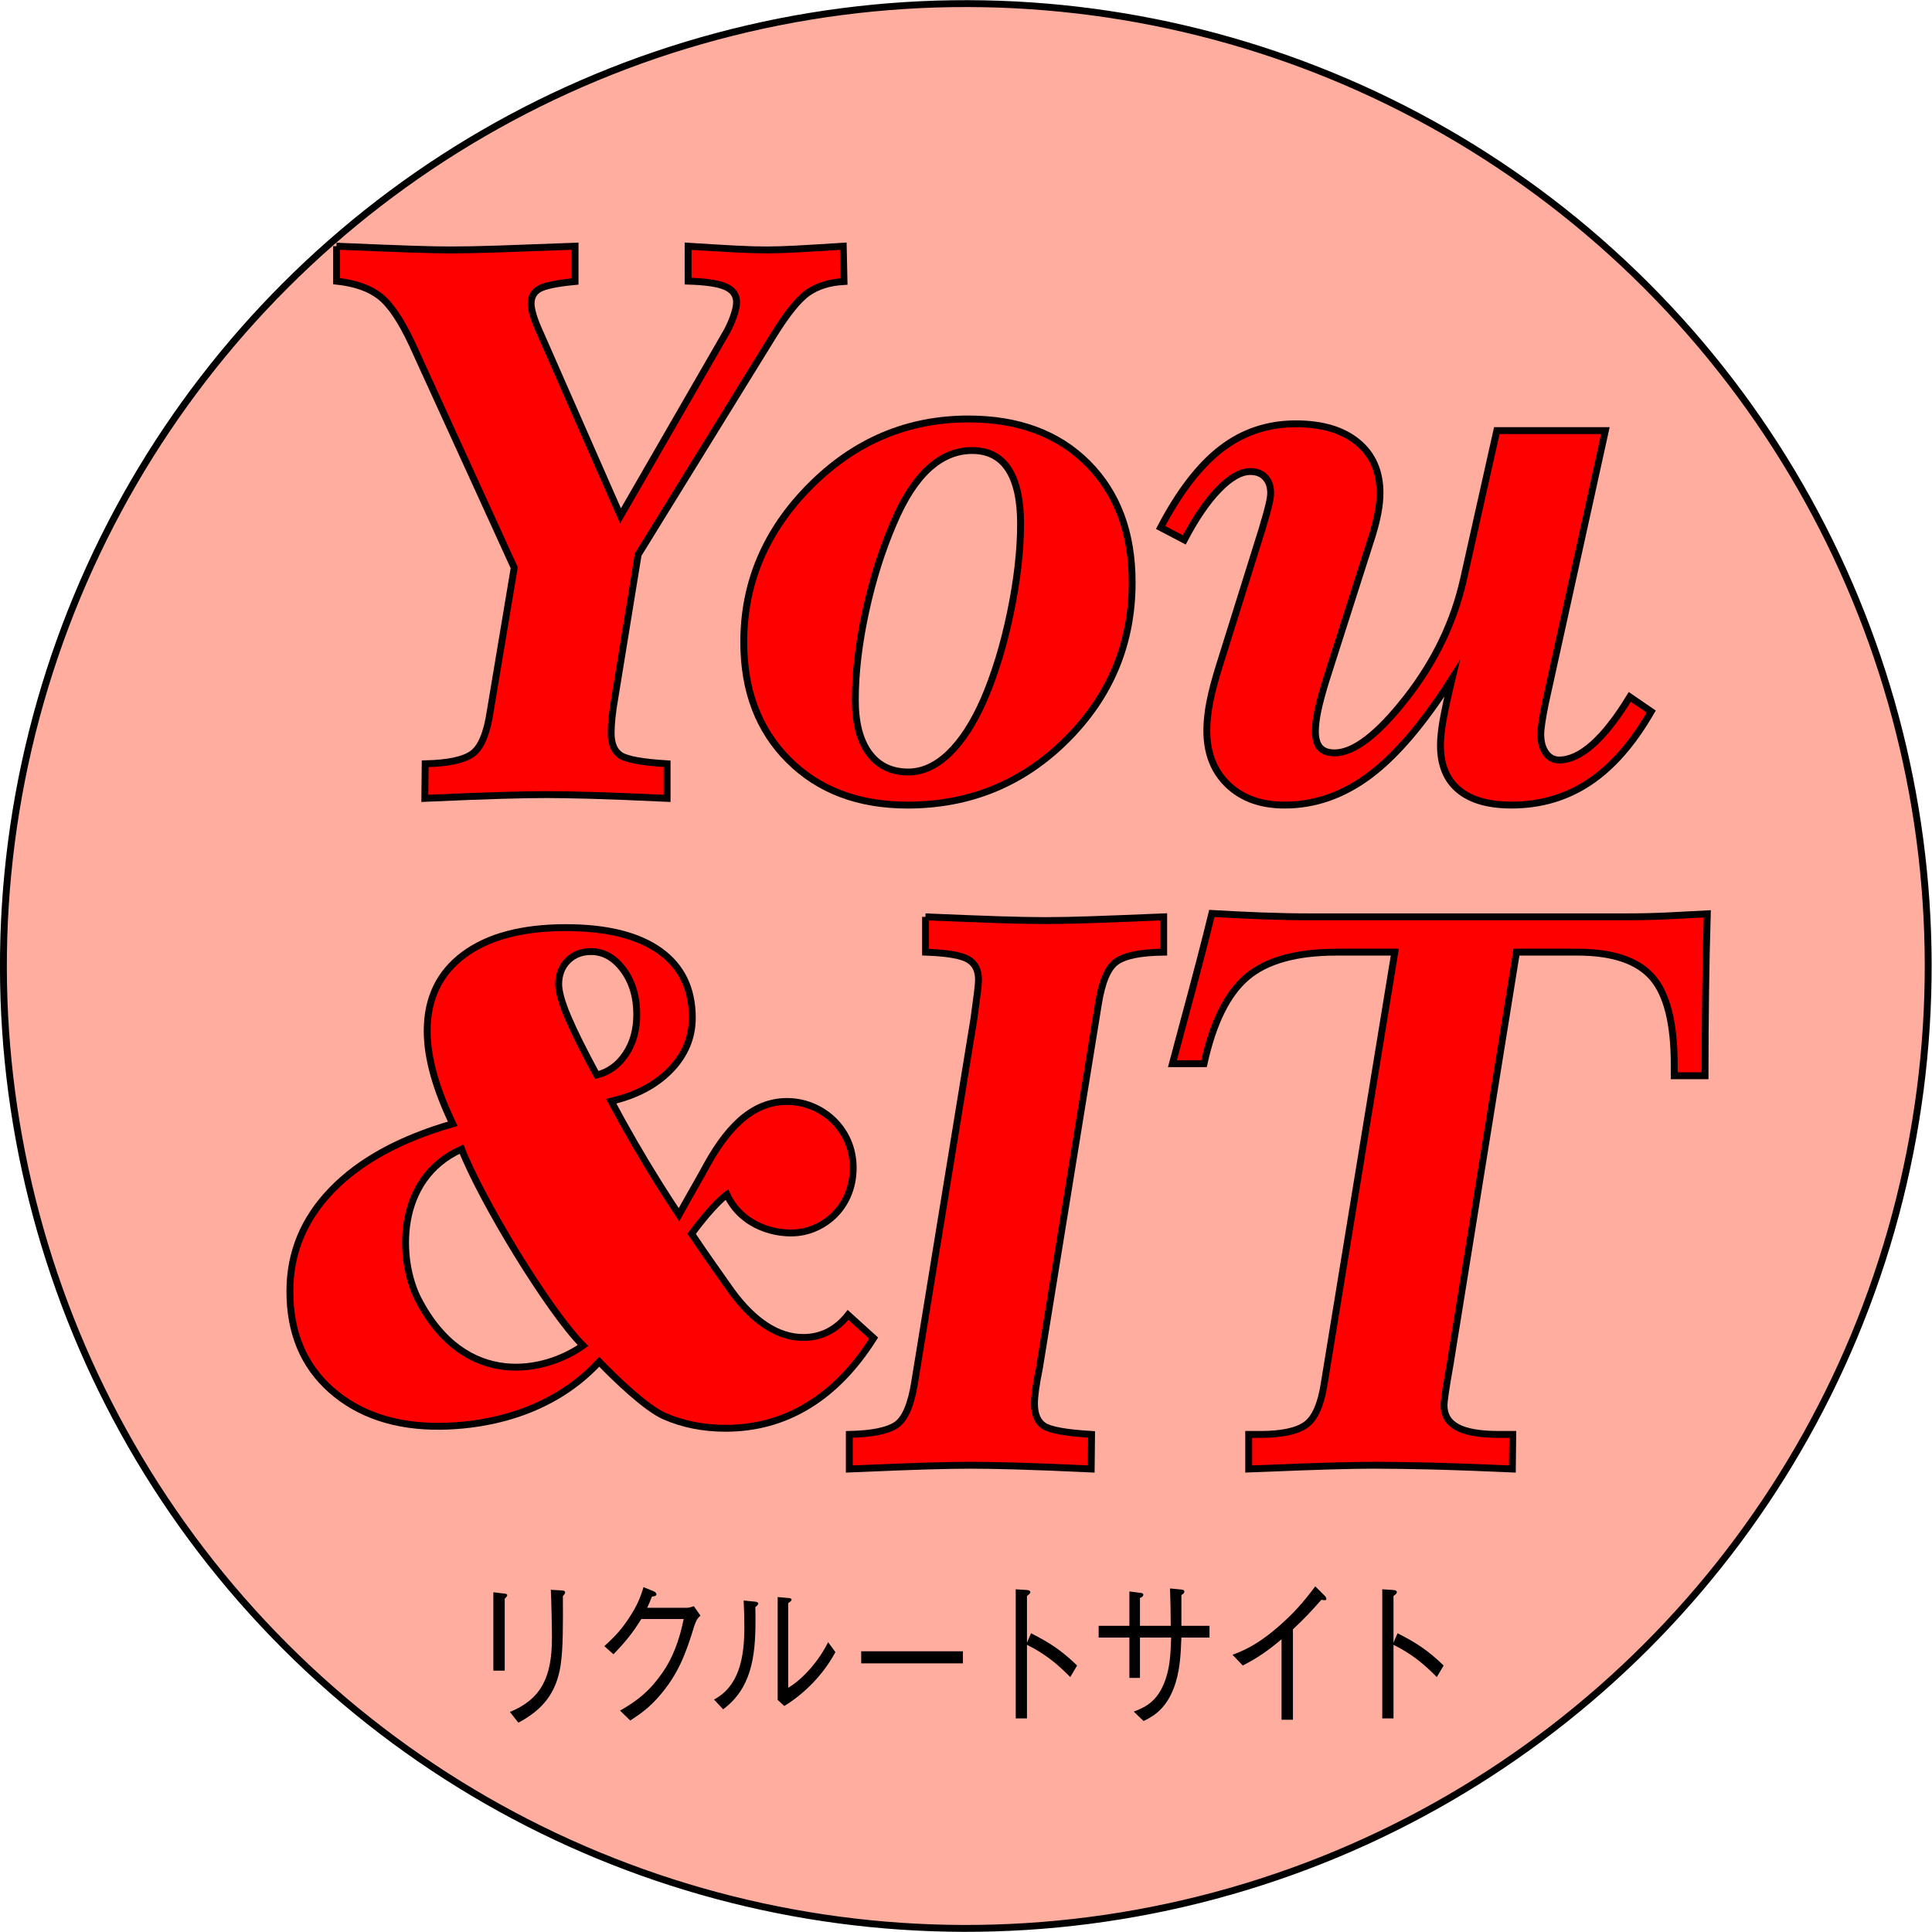 <?xml version="1.0" encoding="utf-8"?>
<!-- Generator: Adobe Illustrator 27.8.1, SVG Export Plug-In . SVG Version: 6.00 Build 0)  -->
<svg version="1.1" id="レイヤー_1" xmlns="http://www.w3.org/2000/svg" xmlns:xlink="http://www.w3.org/1999/xlink" x="0px"
	 y="0px" viewBox="0 0 140.257 140.257" style="enable-background:new 0 0 140.257 140.257;" xml:space="preserve">
<style type="text/css">
	.st0{fill:#FFAD9F;stroke:#000000;stroke-width:0.5;stroke-miterlimit:10;}
	.st1{fill:#FF0000;stroke:#000000;stroke-width:0.5;stroke-miterlimit:10;}
	.st2{fill:#FF0000;}
	.st3{fill:none;stroke:#000000;stroke-width:0.5;stroke-miterlimit:10;}
</style>
<g>
	
		<ellipse transform="matrix(0.707 -0.707 0.707 0.707 -29.048 70.129)" class="st0" cx="70.129" cy="70.129" rx="69.876" ry="69.876"/>
	<g>
		<g>
			<g>
				<g>
					<path class="st1" d="M24.432,17.872c2.563,0.109,4.417,0.182,5.563,0.218c1.145,0.037,2.063,0.055,2.754,0.055
						c0.89,0,2.027-0.023,3.409-0.068c1.381-0.045,3.245-0.113,5.59-0.204v2.563
						c-1.327,0.127-2.191,0.305-2.591,0.532c-0.4,0.228-0.6,0.586-0.6,1.077c0,0.218,0.055,0.509,0.164,0.873
						c0.109,0.364,0.282,0.8,0.518,1.309l5.808,13.225l7.69-13.334c0.218-0.4,0.396-0.8,0.532-1.2
						c0.136-0.4,0.204-0.727,0.204-0.982c0-0.509-0.264-0.882-0.791-1.118c-0.528-0.236-1.437-0.372-2.727-0.409
						v-2.536c1.4,0.091,2.545,0.159,3.436,0.204c0.891,0.046,1.645,0.068,2.263,0.068
						c0.582,0,1.3-0.023,2.154-0.068c0.854-0.045,1.991-0.113,3.409-0.204l0.055,2.563
						c-1.036,0.054-1.905,0.323-2.604,0.804c-0.7,0.482-1.559,1.55-2.577,3.204l-9.762,15.816l-1.691,10.389
						c-0.091,0.509-0.159,0.982-0.204,1.418c-0.045,0.436-0.068,0.818-0.068,1.145
						c0,0.782,0.227,1.323,0.682,1.623c0.454,0.3,1.582,0.504,3.381,0.614v2.509
						c-2.363-0.109-4.204-0.181-5.522-0.218c-1.318-0.036-2.396-0.055-3.231-0.055
						c-0.836,0-1.905,0.018-3.204,0.055c-1.3,0.037-3.177,0.109-5.631,0.218l0.027-2.509
						c1.672-0.036,2.817-0.282,3.436-0.736c0.618-0.454,1.045-1.472,1.282-3.054l1.745-10.444l-7.417-16.252
						c-0.8-1.708-1.577-2.858-2.331-3.449c-0.755-0.591-1.804-0.959-3.15-1.104V17.872z"/>
					<path class="st1" d="M70.301,30.416c3.636,0,6.526,1.077,8.671,3.231c2.145,2.154,3.218,5.031,3.218,8.63
						c0,4.454-1.586,8.262-4.758,11.425c-3.173,3.163-7.022,4.745-11.548,4.745c-3.563,0-6.435-1.086-8.617-3.259
						c-2.182-2.172-3.272-5.031-3.272-8.576c0-4.326,1.613-8.108,4.84-11.344
						C62.061,32.034,65.883,30.416,70.301,30.416z M74.091,38.023c0-1.745-0.296-3.068-0.886-3.968
						c-0.591-0.9-1.468-1.35-2.631-1.35c-1.145,0-2.195,0.436-3.15,1.309
						c-0.955,0.873-1.804,2.191-2.55,3.954c-0.855,1.982-1.532,4.131-2.031,6.449
						c-0.5,2.318-0.75,4.449-0.75,6.394c0,1.673,0.336,2.963,1.009,3.872c0.672,0.909,1.618,1.363,2.836,1.363
						c1.036,0,2.022-0.45,2.958-1.35c0.936-0.9,1.777-2.195,2.522-3.886c0.8-1.854,1.445-3.963,1.936-6.326
						C73.845,42.123,74.091,39.969,74.091,38.023z"/>
					<path class="st1" d="M99.609,38.923l-3.354,10.498c-0.273,0.891-0.468,1.622-0.586,2.195
						c-0.118,0.573-0.177,1.068-0.177,1.486c0,0.527,0.113,0.918,0.341,1.173c0.227,0.255,0.577,0.382,1.05,0.382
						c1.4,0,3.14-1.331,5.222-3.995c2.082-2.663,3.467-5.558,4.159-8.685l2.4-10.716h7.881l-4.363,19.824
						c-0.109,0.545-0.191,1-0.245,1.363c-0.055,0.364-0.082,0.654-0.082,0.873c0,0.545,0.123,0.991,0.368,1.336
						c0.245,0.346,0.568,0.518,0.968,0.518c0.764,0,1.572-0.377,2.427-1.132c0.854-0.754,1.754-1.904,2.7-3.45
						l1.554,1.063c-1.327,2.309-2.822,4.018-4.486,5.126c-1.663,1.109-3.55,1.663-5.658,1.663
						c-1.673,0-2.95-0.368-3.831-1.104c-0.882-0.736-1.323-1.813-1.323-3.231c0-0.473,0.059-1.059,0.177-1.759
						c0.118-0.7,0.341-1.732,0.668-3.095c-2.055,3.236-4.045,5.576-5.972,7.022
						c-1.927,1.445-3.991,2.168-6.19,2.168c-1.709,0-3.077-0.491-4.104-1.472
						c-1.027-0.982-1.541-2.291-1.541-3.927c0-0.636,0.072-1.331,0.218-2.086c0.145-0.754,0.391-1.677,0.736-2.768
						l3.054-9.762c0.036-0.109,0.072-0.236,0.109-0.382c0.345-1.109,0.518-1.863,0.518-2.263
						c0-0.473-0.132-0.85-0.396-1.132c-0.264-0.282-0.623-0.423-1.077-0.423c-0.691,0-1.459,0.436-2.304,1.309
						c-0.845,0.873-1.677,2.091-2.495,3.654l-1.718-0.9c1.363-2.599,2.831-4.504,4.404-5.713
						c1.572-1.209,3.377-1.813,5.413-1.813c1.909,0,3.404,0.446,4.486,1.336c1.081,0.891,1.623,2.118,1.623,3.681
						c0,0.455-0.05,0.945-0.15,1.472C99.931,37.788,99.79,38.342,99.609,38.923z"/>
				</g>
			</g>
			<g>
				<g>
					<path class="st1" d="M67.191,66.56c2.127,0.091,3.872,0.159,5.236,0.204c1.364,0.045,2.518,0.068,3.463,0.068
						c0.927,0,2.049-0.023,3.368-0.068c1.318-0.045,3.058-0.113,5.222-0.204v2.563
						c-1.654,0.018-2.795,0.245-3.422,0.682c-0.627,0.436-1.068,1.473-1.323,3.108l-4.281,26.423
						c-0.127,0.618-0.218,1.136-0.273,1.554c-0.055,0.418-0.082,0.755-0.082,1.009
						c0,0.782,0.232,1.322,0.695,1.623c0.464,0.3,1.613,0.504,3.45,0.613l-0.027,2.509
						c-2.363-0.109-4.204-0.182-5.522-0.218c-1.318-0.036-2.395-0.054-3.231-0.054
						c-0.8,0-1.841,0.018-3.122,0.054c-1.282,0.037-3.177,0.109-5.685,0.218v-2.509
						c1.672-0.036,2.817-0.273,3.436-0.709c0.618-0.436,1.054-1.463,1.309-3.081l4.308-26.423
						c0.109-0.799,0.191-1.418,0.245-1.854c0.055-0.436,0.082-0.754,0.082-0.954c0-0.691-0.255-1.182-0.764-1.473
						c-0.509-0.291-1.536-0.464-3.081-0.518V66.56z"/>
					<path class="st1" d="M87.977,66.314c1.236,0.073,2.45,0.132,3.64,0.177c1.19,0.045,2.359,0.068,3.504,0.068
						h22.905c1.036,0,2.041-0.023,3.013-0.068c0.972-0.045,1.94-0.095,2.904-0.15
						c-0.055,1.854-0.096,3.759-0.123,5.713c-0.027,1.954-0.041,3.967-0.041,6.04h-2.236v-0.818
						c0-2.999-0.532-5.108-1.595-6.326c-1.063-1.218-2.877-1.827-5.44-1.827h-4.417l-4.799,29.804
						c-0.182,1.036-0.305,1.777-0.368,2.222c-0.064,0.446-0.095,0.732-0.095,0.859
						c0,0.728,0.323,1.264,0.968,1.609c0.645,0.346,1.65,0.518,3.013,0.518h1.009l-0.027,2.509
						c-2.491-0.109-4.513-0.182-6.067-0.218c-1.554-0.036-2.895-0.054-4.022-0.054
						c-0.782,0-1.818,0.018-3.108,0.054c-1.291,0.037-3.272,0.109-5.944,0.218v-2.509h0.845
						c1.545,0,2.645-0.232,3.3-0.695c0.654-0.464,1.1-1.459,1.336-2.986l5.127-31.331h-4.227
						c-2.927,0-5.099,0.605-6.517,1.813c-1.418,1.209-2.454,3.304-3.109,6.285h-2.291
						c0.164-0.618,0.418-1.572,0.764-2.863C86.805,70.941,87.505,68.26,87.977,66.314z"/>
				</g>
			</g>
			<g>
				<g>
					<path class="st2" d="M61.567,95.46c-0.424,0.537-0.908,0.945-1.453,1.221c-0.546,0.277-1.144,0.415-1.795,0.415
						c-0.912,0-1.804-0.281-2.675-0.843c-0.871-0.562-1.714-1.396-2.528-2.504l-1.343-1.905
						c-0.535-0.755-1.049-1.513-1.562-2.272c1.588-2.173,2.556-2.857,2.556-2.857
						c1.1,2.374,3.656,2.944,5.187,2.765c1.886-0.221,3.821-1.771,3.975-4.383c0.177-3.01-2.168-5.064-4.656-5.131
						c-2.293-0.061-4.192,1.402-5.981,4.652c-0.39,0.742-1.125,1.983-2.001,3.57
						c-0.491-0.747-0.981-1.494-1.45-2.244c-1.238-1.978-2.394-3.977-3.469-5.997
						c1.808-0.423,3.24-1.181,4.299-2.272c1.058-1.091,1.588-2.353,1.588-3.786c0-2.117-0.79-3.737-2.369-4.861
						c-1.58-1.123-3.851-1.685-6.815-1.685c-3.175,0-5.647,0.659-7.413,1.978
						c-1.767,1.319-2.65,3.16-2.65,5.521c0,0.961,0.155,2.003,0.464,3.126c0.309,1.124,0.773,2.329,1.392,3.615
						c-3.795,1.091-6.713,2.687-8.757,4.787c-2.044,2.101-3.066,4.56-3.066,7.377c0,2.996,0.993,5.378,2.98,7.145
						c1.986,1.767,4.666,2.706,8.036,2.651c2.142-0.035,7.55-0.463,11.441-4.685
						c1.172,1.221,3.399,3.365,4.742,3.952c1.343,0.586,2.821,0.879,4.433,0.879c2.182,0,4.177-0.55,5.984-1.649
						c1.808-1.099,3.395-2.732,4.763-4.897L61.567,95.46z M30.366,94.333c-1.464-2.823-1.696-8.751,3.144-10.91
						c1.453,3.732,6.343,11.785,8.816,14.258C39.612,99.622,33.783,100.921,30.366,94.333z M43.321,78.044
						c-0.961-1.775-1.661-3.184-2.101-4.226s-0.66-1.832-0.66-2.369c0-0.7,0.22-1.27,0.66-1.71
						c0.44-0.44,1.002-0.659,1.685-0.659c0.912,0,1.693,0.439,2.345,1.319c0.651,0.879,0.977,1.963,0.977,3.248
						c0,1.124-0.269,2.085-0.806,2.882C44.884,77.328,44.184,77.833,43.321,78.044z"/>
				</g>
				<g>
					<path class="st3" d="M61.567,95.46c-0.424,0.537-0.908,0.945-1.453,1.221c-0.546,0.277-1.144,0.415-1.795,0.415
						c-0.912,0-1.804-0.281-2.675-0.843c-0.871-0.562-1.714-1.396-2.528-2.504l-1.343-1.905
						c-0.535-0.755-1.049-1.513-1.562-2.272c1.588-2.173,2.556-2.857,2.556-2.857
						c1.1,2.374,3.656,2.944,5.187,2.765c1.886-0.221,3.821-1.771,3.975-4.383c0.177-3.01-2.168-5.064-4.656-5.131
						c-2.293-0.061-4.192,1.402-5.981,4.652c-0.39,0.742-1.125,1.983-2.001,3.57
						c-0.491-0.747-0.981-1.494-1.45-2.244c-1.238-1.978-2.394-3.977-3.469-5.997
						c1.808-0.423,3.24-1.181,4.299-2.272c1.058-1.091,1.588-2.353,1.588-3.786c0-2.117-0.79-3.737-2.369-4.861
						c-1.58-1.123-3.851-1.685-6.815-1.685c-3.175,0-5.647,0.659-7.413,1.978
						c-1.767,1.319-2.65,3.16-2.65,5.521c0,0.961,0.155,2.003,0.464,3.126c0.309,1.124,0.773,2.329,1.392,3.615
						c-3.795,1.091-6.713,2.687-8.757,4.787c-2.044,2.101-3.066,4.56-3.066,7.377c0,2.996,0.993,5.378,2.98,7.145
						c1.986,1.767,4.666,2.706,8.036,2.651c2.142-0.035,7.55-0.463,11.441-4.685
						c1.172,1.221,3.399,3.365,4.742,3.952c1.343,0.586,2.821,0.879,4.433,0.879c2.182,0,4.177-0.55,5.984-1.649
						c1.808-1.099,3.395-2.732,4.763-4.897L61.567,95.46z M30.366,94.333c-1.464-2.823-1.696-8.751,3.144-10.91
						c1.453,3.732,6.343,11.785,8.816,14.258C39.612,99.622,33.783,100.921,30.366,94.333z M43.321,78.044
						c-0.961-1.775-1.661-3.184-2.101-4.226s-0.66-1.832-0.66-2.369c0-0.7,0.22-1.27,0.66-1.71
						c0.44-0.44,1.002-0.659,1.685-0.659c0.912,0,1.693,0.439,2.345,1.319c0.651,0.879,0.977,1.963,0.977,3.248
						c0,1.124-0.269,2.085-0.806,2.882C44.884,77.328,44.184,77.833,43.321,78.044z"/>
				</g>
			</g>
		</g>
	</g>
</g>
<g>
	<path d="M36.622,115.689c0.102,0.013,0.203,0.024,0.203,0.132c0,0.06-0.133,0.192-0.184,0.24v5.221h-0.826
		v-5.689L36.622,115.689z M37.018,124.282c2.266-0.925,3.051-2.532,3.051-5.353c0-0.792-0.041-2.856-0.082-3.516
		l0.796,0.048c0.122,0.012,0.245,0.023,0.245,0.144c0,0.06-0.072,0.168-0.164,0.265
		c0.011,1.932,0.021,3.804-0.163,5.004c-0.306,2.052-1.336,3.264-3.069,4.188L37.018,124.282z"/>
	<path d="M49.85,116.721c0.152,0,0.377-0.06,0.519-0.12l0.479,0.685c-0.245,0.228-0.306,0.371-0.439,0.731
		c-0.623,2.064-1.193,3.564-2.57,5.136c-0.693,0.793-1.244,1.2-2.081,1.752l-0.745-0.72
		c1.316-0.756,2.143-1.416,3.092-2.772c0.693-0.984,1.213-2.305,1.529-3.876h-3.08
		c-0.633,1.031-1.204,1.716-2.019,2.556l-0.664-0.588c0.797-0.72,1.296-1.26,1.898-2.208
		c0.448-0.708,0.703-1.248,0.948-2.076l0.734,0.3c0.081,0.036,0.204,0.108,0.204,0.229
		c0,0.107-0.174,0.144-0.326,0.155c-0.102,0.276-0.225,0.553-0.348,0.816H49.85z"/>
	<path d="M51.836,123.382c1.765-0.948,2.203-2.904,2.203-5.256c0-0.648-0.021-1.296-0.051-1.933l0.837,0.084
		c0.092,0.013,0.224,0.036,0.224,0.144c0,0.084-0.153,0.204-0.214,0.252c0.01,0.3,0.01,0.684,0.01,1.032
		c0,2.615-0.326,4.884-2.346,6.384L51.836,123.382z M56.456,115.941l0.816,0.072
		c0.112,0.012,0.193,0.036,0.193,0.12c0,0.072-0.092,0.144-0.244,0.252v6.144
		c1.111-0.673,2.234-1.969,2.897-3.312l0.531,0.72c-0.898,1.668-2.275,3.036-3.713,3.912l-0.48-0.444V115.941z"/>
	<path d="M62.52,120.754v-0.876h7.385v0.876H62.52z"/>
	<path d="M74.85,118.569c1.367,0.696,2.184,1.225,3.346,2.341l-0.5,0.84c-0.979-1.009-1.938-1.752-3.141-2.34
		v5.34H73.739v-9.372l0.775,0.048c0.133,0.012,0.285,0.036,0.285,0.168c0,0.084-0.163,0.216-0.244,0.264v3.397
		L74.85,118.569z"/>
	<path d="M87.805,118.03v0.852h-2.039c-0.052,1.296-0.102,2.484-0.561,3.684c-0.511,1.32-1.265,1.944-2.183,2.376
		l-0.715-0.684c1-0.372,1.704-0.84,2.203-2.064c0.44-1.079,0.47-2.147,0.511-3.312h-2.265v2.928H81.991v-2.928
		h-2.232v-0.852h2.232v-2.496l0.827,0.107c0.092,0.012,0.184,0.036,0.184,0.132c0,0.084-0.052,0.144-0.245,0.24
		v2.017h2.234c0-0.9-0.021-1.812-0.051-2.713l0.754,0.072c0.184,0.012,0.285,0.036,0.285,0.156
		c0,0.107-0.081,0.168-0.213,0.252v2.232H87.805z"/>
	<path d="M93.036,124.845v-5.844c-0.908,0.78-1.766,1.38-2.816,1.908l-0.744-0.78
		c1.275-0.444,2.326-1.164,3.356-2.064c1.072-0.935,1.785-1.739,2.652-2.903l0.693,0.695
		c0.061,0.06,0.113,0.132,0.113,0.216s-0.072,0.097-0.123,0.097c-0.082,0-0.152-0.013-0.234-0.036
		c-0.766,0.864-1.234,1.368-2.07,2.148v6.564H93.036z"/>
	<path d="M101.459,118.569c1.367,0.696,2.183,1.225,3.346,2.341l-0.499,0.84c-0.981-1.009-1.938-1.752-3.143-2.34
		v5.34h-0.815v-9.372l0.774,0.048c0.133,0.012,0.286,0.036,0.286,0.168c0,0.084-0.163,0.216-0.245,0.264v3.397
		L101.459,118.569z"/>
</g>
</svg>
